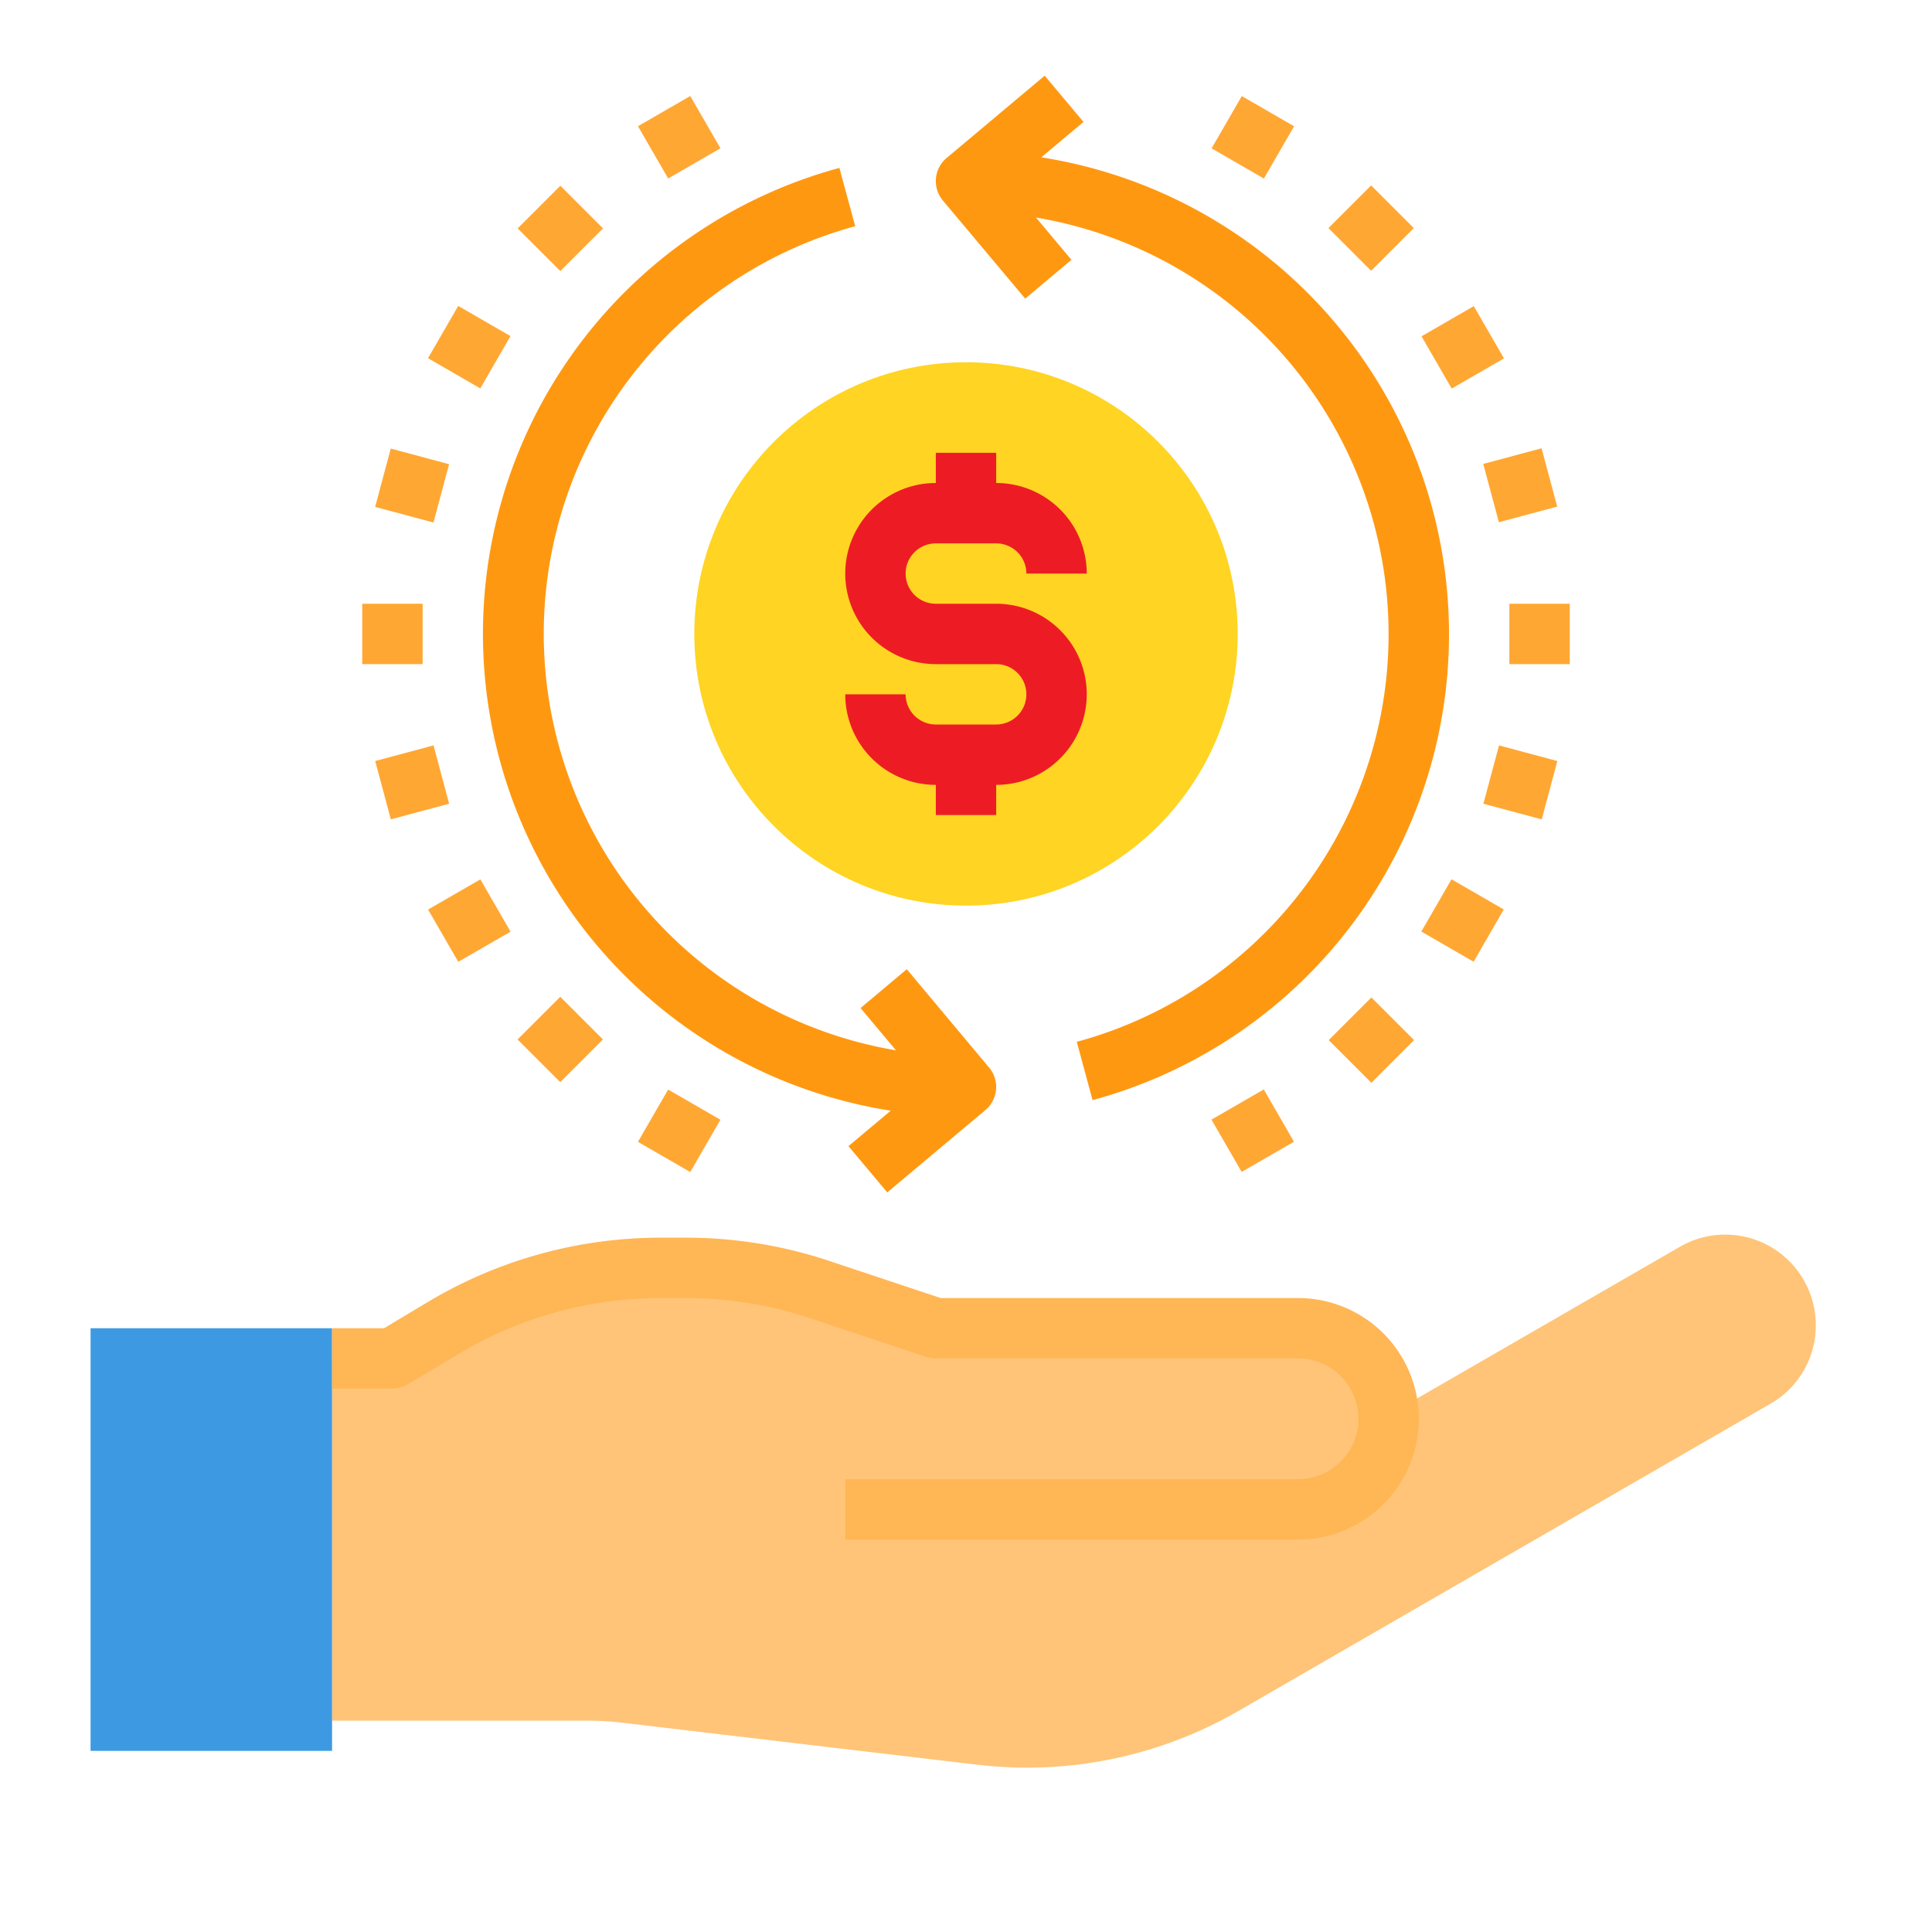 <svg xmlns="http://www.w3.org/2000/svg" height="512" viewBox="0 0 64 64" width="512"><g id="Money-Exchange-Payment"><path d="m45.99 46.87h.01l9.65-5.57a3 3 0 0 1 4.5 2.6 2.982 2.982 0 0 1 -1.5 2.6l-17.63 10.18a13.989 13.989 0 0 1 -8.63 1.78l-11.92-1.41c-.31-.03-.63-.05-.94-.05h-8.53v-12h2l1.67-1a13.991 13.991 0 0 1 7.21-2h.85a13.935 13.935 0 0 1 4.43.72l3.84 1.28h12a2.992 2.992 0 0 1 2.99 2.87z" fill="#ffc477"></path><circle cx="32" cy="21" fill="#ffd422" r="9"></circle><path d="m11 57v1h-8v-14h8v1z" fill="#3d9ae2"></path><path d="m43 51h-15v-2h15a2 2 0 0 0 0-4h-12a1 1 0 0 1 -.316-.051l-3.845-1.282a13 13 0 0 0 -4.111-.667h-.85a13 13 0 0 0 -6.689 1.853l-1.674 1a1 1 0 0 1 -.515.147h-2v-2h1.723l1.437-.862a15 15 0 0 1 7.718-2.138h.85a14.968 14.968 0 0 1 4.743.77l3.691 1.23h11.838a4 4 0 0 1 0 8z" fill="#ffb655"></path><path d="m33 20h-2a1 1 0 0 1 0-2h2a1 1 0 0 1 1 1h2a3 3 0 0 0 -3-3v-1h-2v1a3 3 0 0 0 0 6h2a1 1 0 0 1 0 2h-2a1 1 0 0 1 -1-1h-2a3 3 0 0 0 3 3v1h2v-1a3 3 0 0 0 0-6z" fill="#ed1c24"></path><path d="m34.492 5.214 1.4-1.175-1.285-1.532-3.25 2.727a1 1 0 0 0 -.123 1.409l2.728 3.25 1.531-1.286-1.173-1.4a13.993 13.993 0 0 1 1.35 27.305l.523 1.931a15.991 15.991 0 0 0 -1.7-31.231z" fill="#ff9811"></path><path d="m30.039 32.107-1.532 1.286 1.173 1.4a13.993 13.993 0 0 1 -1.35-27.3l-.524-1.931a15.991 15.991 0 0 0 1.7 31.231l-1.4 1.175 1.286 1.532 3.25-2.727a1 1 0 0 0 .123-1.409z" fill="#ff9811"></path><g fill="#ffa733"><path d="m50 20h2v2h-2z"></path><path d="m49.353 15.083h2v2h-2z" transform="matrix(.966 -.259 .259 .966 -2.447 13.58)"></path><path d="m47.455 10.5h1.999v1.999h-1.999z" transform="matrix(.866 -.5 .5 .866 .744 25.775)"></path><path d="m44.435 6.565h2v2h-2z" transform="matrix(.707 -.707 .707 .707 7.949 34.33)"></path><path d="m40.5 3.545h2v2h-2z" transform="matrix(.5 -.866 .866 .5 16.816 38.215)"></path><path d="m49.353 24.918h2v2h-2z" transform="matrix(.259 -.966 .966 .259 12.286 67.846)"></path><path d="m47.455 29.5h1.999v1.999h-1.999z" transform="matrix(.5 -.866 .866 .5 -2.191 57.205)"></path><path d="m44.435 33.435h2v2h-2z" transform="matrix(.707 -.707 .707 .707 -11.039 42.233)"></path><path d="m40.5 36.454h2v2h-2z" transform="matrix(.866 -.5 .5 .866 -13.168 25.77)"></path><path d="m12 20h2v2h-2z"></path><path d="m12.648 15.083h2v2h-2z" transform="matrix(.259 -.966 .966 .259 -5.419 25.103)"></path><path d="m14.545 10.5h2v2h-2z" transform="matrix(.5 -.866 .866 .5 -2.187 19.212)"></path><path d="m17.565 6.565h2v2h-2z" transform="matrix(.707 -.707 .707 .707 .088 15.343)"></path><path d="m21.5 3.546h2v2h-2z" transform="matrix(.866 -.5 .5 .866 .742 11.86)"></path><path d="m12.648 24.918h2v2h-2z" transform="matrix(.966 -.259 .259 .966 -6.243 4.415)"></path><path d="m14.546 29.5h2v2h-2z" transform="matrix(.866 -.5 .5 .866 -13.166 11.856)"></path><path d="m17.565 33.435h2v2h-2z" transform="matrix(.707 -.707 .707 .707 -18.912 23.213)"></path><path d="m21.5 36.454h2v2h-2z" transform="matrix(.5 -.866 .866 .5 -21.186 38.217)"></path></g></g></svg>